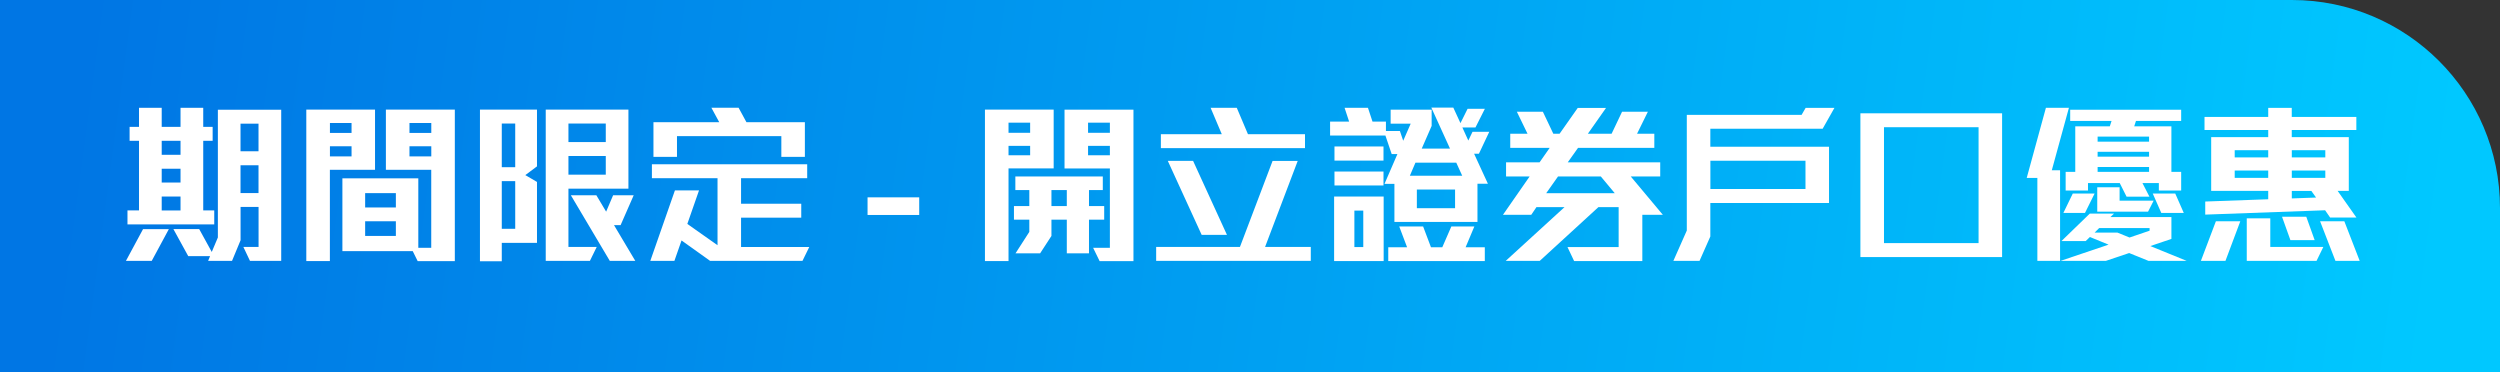 <?xml version="1.0" encoding="UTF-8"?>
<svg id="_圖層_1" xmlns="http://www.w3.org/2000/svg" xmlns:xlink="http://www.w3.org/1999/xlink" version="1.1" viewBox="0 0 483.43 72">
  <rect x="0" y="0" width="483.43" height="72" fill="#333333" stroke="none"/>
  <!-- Generator: Adobe Illustrator 29.7.1, SVG Export Plug-In . SVG Version: 2.1.1 Build 8)  -->
  <defs>
    <style>
      .st0 {
        fill: url(#_未命名漸層);
      }

      .st1 {
        fill: #fff;
      }
    </style>
    <linearGradient id="_未命名漸層" data-name="未命名漸層" x1="16.16" y1="63.61" x2="469.1" y2="2.9" gradientTransform="translate(0 71.89) scale(1 -1)" gradientUnits="userSpaceOnUse">
      <stop offset="0" stop-color="#0076e4"/>
      <stop offset="1" stop-color="#00c8ff"/>
    </linearGradient>
  </defs>
  <path class="st0" d="M0,0h443.2c22.2,0,40.23,18.02,40.23,40.23v31.77H0V0h0Z"/>
  <g>
    <path class="st1" d="M29.34,50.45h-4.99l3.31-6.14h4.99l-3.31,6.14ZM24.65,43.39v-2.7h2.23v-13.46h-1.82v-2.7h1.82v-3.68h4.39v3.68h3.64v-3.68h4.39v3.68h1.82v2.7h-1.82v13.46h2.13v2.7h-16.77ZM34.91,27.23h-3.64v2.7h3.64v-2.7ZM34.91,32.63h-3.64v2.67h3.64v-2.67ZM34.91,38h-3.64v2.7h3.64v-2.7ZM48.34,50.45l-1.28-2.7h2.94v-7.73h-3.48v6.44l-1.65,3.98h-4.62l.37-.91h-4.22l-2.87-5.23h4.99l2.43,4.42,1.18-2.8v-24.7h12.25v29.22h-6.04ZM49.99,23.92h-3.48v5.33h3.48v-5.33ZM49.99,31.96h-3.48v5.37h3.48v-5.37Z"/>
    <path class="st1" d="M63.79,32.83v17.65h-4.56v-29.29h13.29v11.64h-8.74ZM67.98,23.79h-4.18v1.92h4.18v-1.92ZM67.98,28.28h-4.18v1.96h4.18v-1.96ZM80.76,50.48l-.95-1.92h-13.6v-14.07h14.68v13.43h2.5v-15.08h-8.77v-11.64h13.33v29.29h-7.19ZM76.55,37.35h-5.94v2.77h5.94v-2.77ZM76.55,42.79h-5.94v2.83h5.94v-2.83ZM83.4,23.79h-4.22v1.92h4.22v-1.92ZM83.4,28.28h-4.22v1.96h4.22v-1.96Z"/>
    <path class="st1" d="M97.03,46.94v3.58h-4.22v-29.32h11.03v10.97l-2.26,1.69,2.26,1.32v11.78h-6.82ZM99.63,23.89h-2.6v8.44h2.6v-8.44ZM99.63,35.03h-2.6v9.21h2.6v-9.21ZM109.92,36.48v11.27h5.47l-1.32,2.7h-8.54v-29.26h15.99v15.29h-11.61ZM117.14,23.89h-7.22v3.58h7.22v-3.58ZM117.14,30.17h-7.22v3.61h7.22v-3.61ZM117.92,50.45l-7.53-12.69h4.93l1.89,3.17,1.35-3.17h3.98l-2.53,5.77h-1.28l4.12,6.92h-4.93Z"/>
    <path class="st1" d="M155.17,50.45h-17.85l-5.53-3.95-1.38,3.95h-4.66l4.76-13.63h4.66l-2.26,6.48,5.84,4.12v-12.96h-12.69v-2.7h30.03v2.7h-12.79v4.93h11.64v2.7h-11.64v5.67h13.19l-1.32,2.7ZM151.09,30.34v-4.02h-20.18v4.02h-4.55v-6.71h12.72l-1.52-2.8h5.26l1.52,2.8h11.3v6.71h-4.56Z"/>
    <path class="st1" d="M167.76,41.57v-3.41h9.99v3.41h-9.99Z"/>
    <path class="st1" d="M195.02,32.56v17.92h-4.56v-29.29h13.29v11.37h-8.74ZM199.2,23.72h-4.18v1.96h4.18v-1.96ZM199.2,28.21h-4.18v1.82h4.18v-1.82ZM210.58,42.48v6.51h-4.29v-6.51h-2.97v3.14l-2.19,3.37h-4.76l2.67-4.15v-2.36h-2.97v-2.63h2.97v-3.1h-2.7v-2.63h16.91v2.63h-2.67v3.1h2.94v2.63h-2.94ZM206.29,36.75h-2.97v3.1h2.97v-3.1ZM212.63,50.48l-1.25-2.56h3.24v-15.35h-8.77v-11.37h13.33v29.29h-6.55ZM214.62,23.72h-4.22v1.96h4.22v-1.96ZM214.62,28.21h-4.22v1.82h4.22v-1.82Z"/>
    <path class="st1" d="M223.57,50.45v-2.7h16.2l6.31-16.63h4.86l-6.31,16.63h8.84v2.7h-29.9ZM224.48,28.65v-2.7h11.78l-2.16-5.1h5.06l2.16,5.1h11.03v2.7h-27.87ZM232.37,45.42l-6.55-14.31h4.89l6.55,14.31h-4.89Z"/>
    <path class="st1" d="M285.96,29.73h-.91l2.67,5.8h-2.02v7.39h-16.06v-7.36h-1.92l2.5-5.77h-1.11l-1.21-3.58h-10.7v-2.7h3.68l-.88-2.67h4.52l.88,2.67h2.6v1.82h2.7l.64,1.89,1.45-3.31h-3.88v-2.7h7.93v3.14l-1.92,4.39h5.47l-3.61-7.93h4.25l1.38,3,1.38-2.77h3.34l-1.82,3.61h-2.53l1.15,2.53.81-1.69h3.24l-1.99,4.22ZM257.98,50.48v-12.48h9.58v12.48h-9.58ZM258.05,31.05v-2.73h9.48v2.73h-9.48ZM258.05,35.87v-2.7h9.48v2.7h-9.48ZM263.62,40.73h-1.72v7.05h1.72v-7.05ZM268.45,50.48v-2.67h3.64l-1.52-4.02h4.62l1.52,4.02h2.19l1.75-4.02h4.45l-1.69,4.02h3.71v2.67h-18.69ZM281.61,31.45h-7.9l-1.08,2.53h10.12l-1.15-2.53ZM281.37,36.65h-7.39v3.61h7.39v-3.61Z"/>
    <path class="st1" d="M317.58,41.54v8.94h-13.19l-1.28-2.7h9.89v-7.73h-3.91l-11.34,10.39h-6.58l11.37-10.39h-5.43l-1.01,1.49h-5.47l5.16-7.42h-4.56v-2.73h6.48l1.96-2.8h-7.63v-2.73h3.34l-2.06-4.25h5.03l2.02,4.25h1.21l3.51-4.99h5.47l-3.51,4.99h4.59l2.02-4.25h4.99l-2.09,4.25h3.34v2.73h-14.75l-1.99,2.8h17.88v2.73h-5.7l6.21,7.42h-3.98ZM309.55,34.12h-8.27l-2.29,3.24h13.26l-2.7-3.24Z"/>
    <path class="st1" d="M352.43,24.9h-21.7v3.48h22.95v10.87h-22.95v6.48l-2.09,4.72h-5.06l2.6-5.87v-22.37h22.2l.78-1.35h5.57l-2.29,4.05ZM349.13,31.08h-18.39v5.47h18.39v-5.47Z"/>
    <path class="st1" d="M359.75,49.71v-27.8h27.4v27.8h-27.4ZM382.6,24.6h-18.29v22.41h18.29v-22.41Z"/>
    <path class="st1" d="M396.77,32.93h1.59v17.51h-4.39v-16.03h-2.06l3.71-13.56h4.45l-3.31,12.08ZM415.47,50.45l-3.75-1.52-4.52,1.52h-8.77l9.31-3.14-3.61-1.48-.81.78h-4.69l5.47-5.3h4.69l-.71.67h11.81v4.22l-4.08,1.38,7.05,2.87h-7.39ZM403.18,41.17h-4.18l1.82-3.75h4.22l-1.86,3.75ZM417.46,36.85v-1.45h-3.17l1.35,2.63h-4.42l-1.32-2.63h-6.14v1.45h-4.32v-3.61h1.86v-8.81h6.68l.34-1.05h-8v-2.16h21.46v2.16h-8.74l-.34,1.05h7.19v8.81h1.89v3.61h-4.32ZM415.67,44.1h-9.75l-.88.88h4.42l2.33.95,3.88-1.32v-.51ZM415.37,40.93h-9.82v-4.72h4.32v2.6h6.58l-1.08,2.13ZM415.57,26.42h-9.95v.98h9.95v-.98ZM415.57,29.36h-9.95v.94h9.95v-.94ZM415.57,32.29h-9.95v.94h9.95v-.94ZM417.93,41.17l-1.65-3.75h4.35l1.65,3.75h-4.35Z"/>
    <path class="st1" d="M430.35,50.45h-4.76l2.9-7.66h4.72l-2.87,7.66ZM450.59,42.08l-.98-1.42-23.18.84v-2.53l12.18-.44v-1.62h-11.03v-10.39h11.03v-1.38h-12.32v-2.53h12.32v-1.75h4.55v1.75h12.49v2.53h-12.49v1.38h11.03v10.39h-2.16l3.64,5.16h-5.1ZM438.61,29.05h-6.48v1.38h6.48v-1.38ZM438.61,32.97h-6.48v1.42h6.48v-1.42ZM447.96,50.45h-13.5v-8.23h4.55v5.53h10.26l-1.32,2.7ZM442.9,46.43l-1.62-4.52h4.69l1.62,4.52h-4.69ZM449.65,29.05h-6.48v1.38h6.48v-1.38ZM449.65,32.97h-6.48v1.42h6.48v-1.42ZM446.95,36.92h-3.78v1.45l4.69-.17-.91-1.28ZM451.61,50.45l-2.97-7.66h4.69l2.97,7.66h-4.69Z"/>
  </g>
</svg>